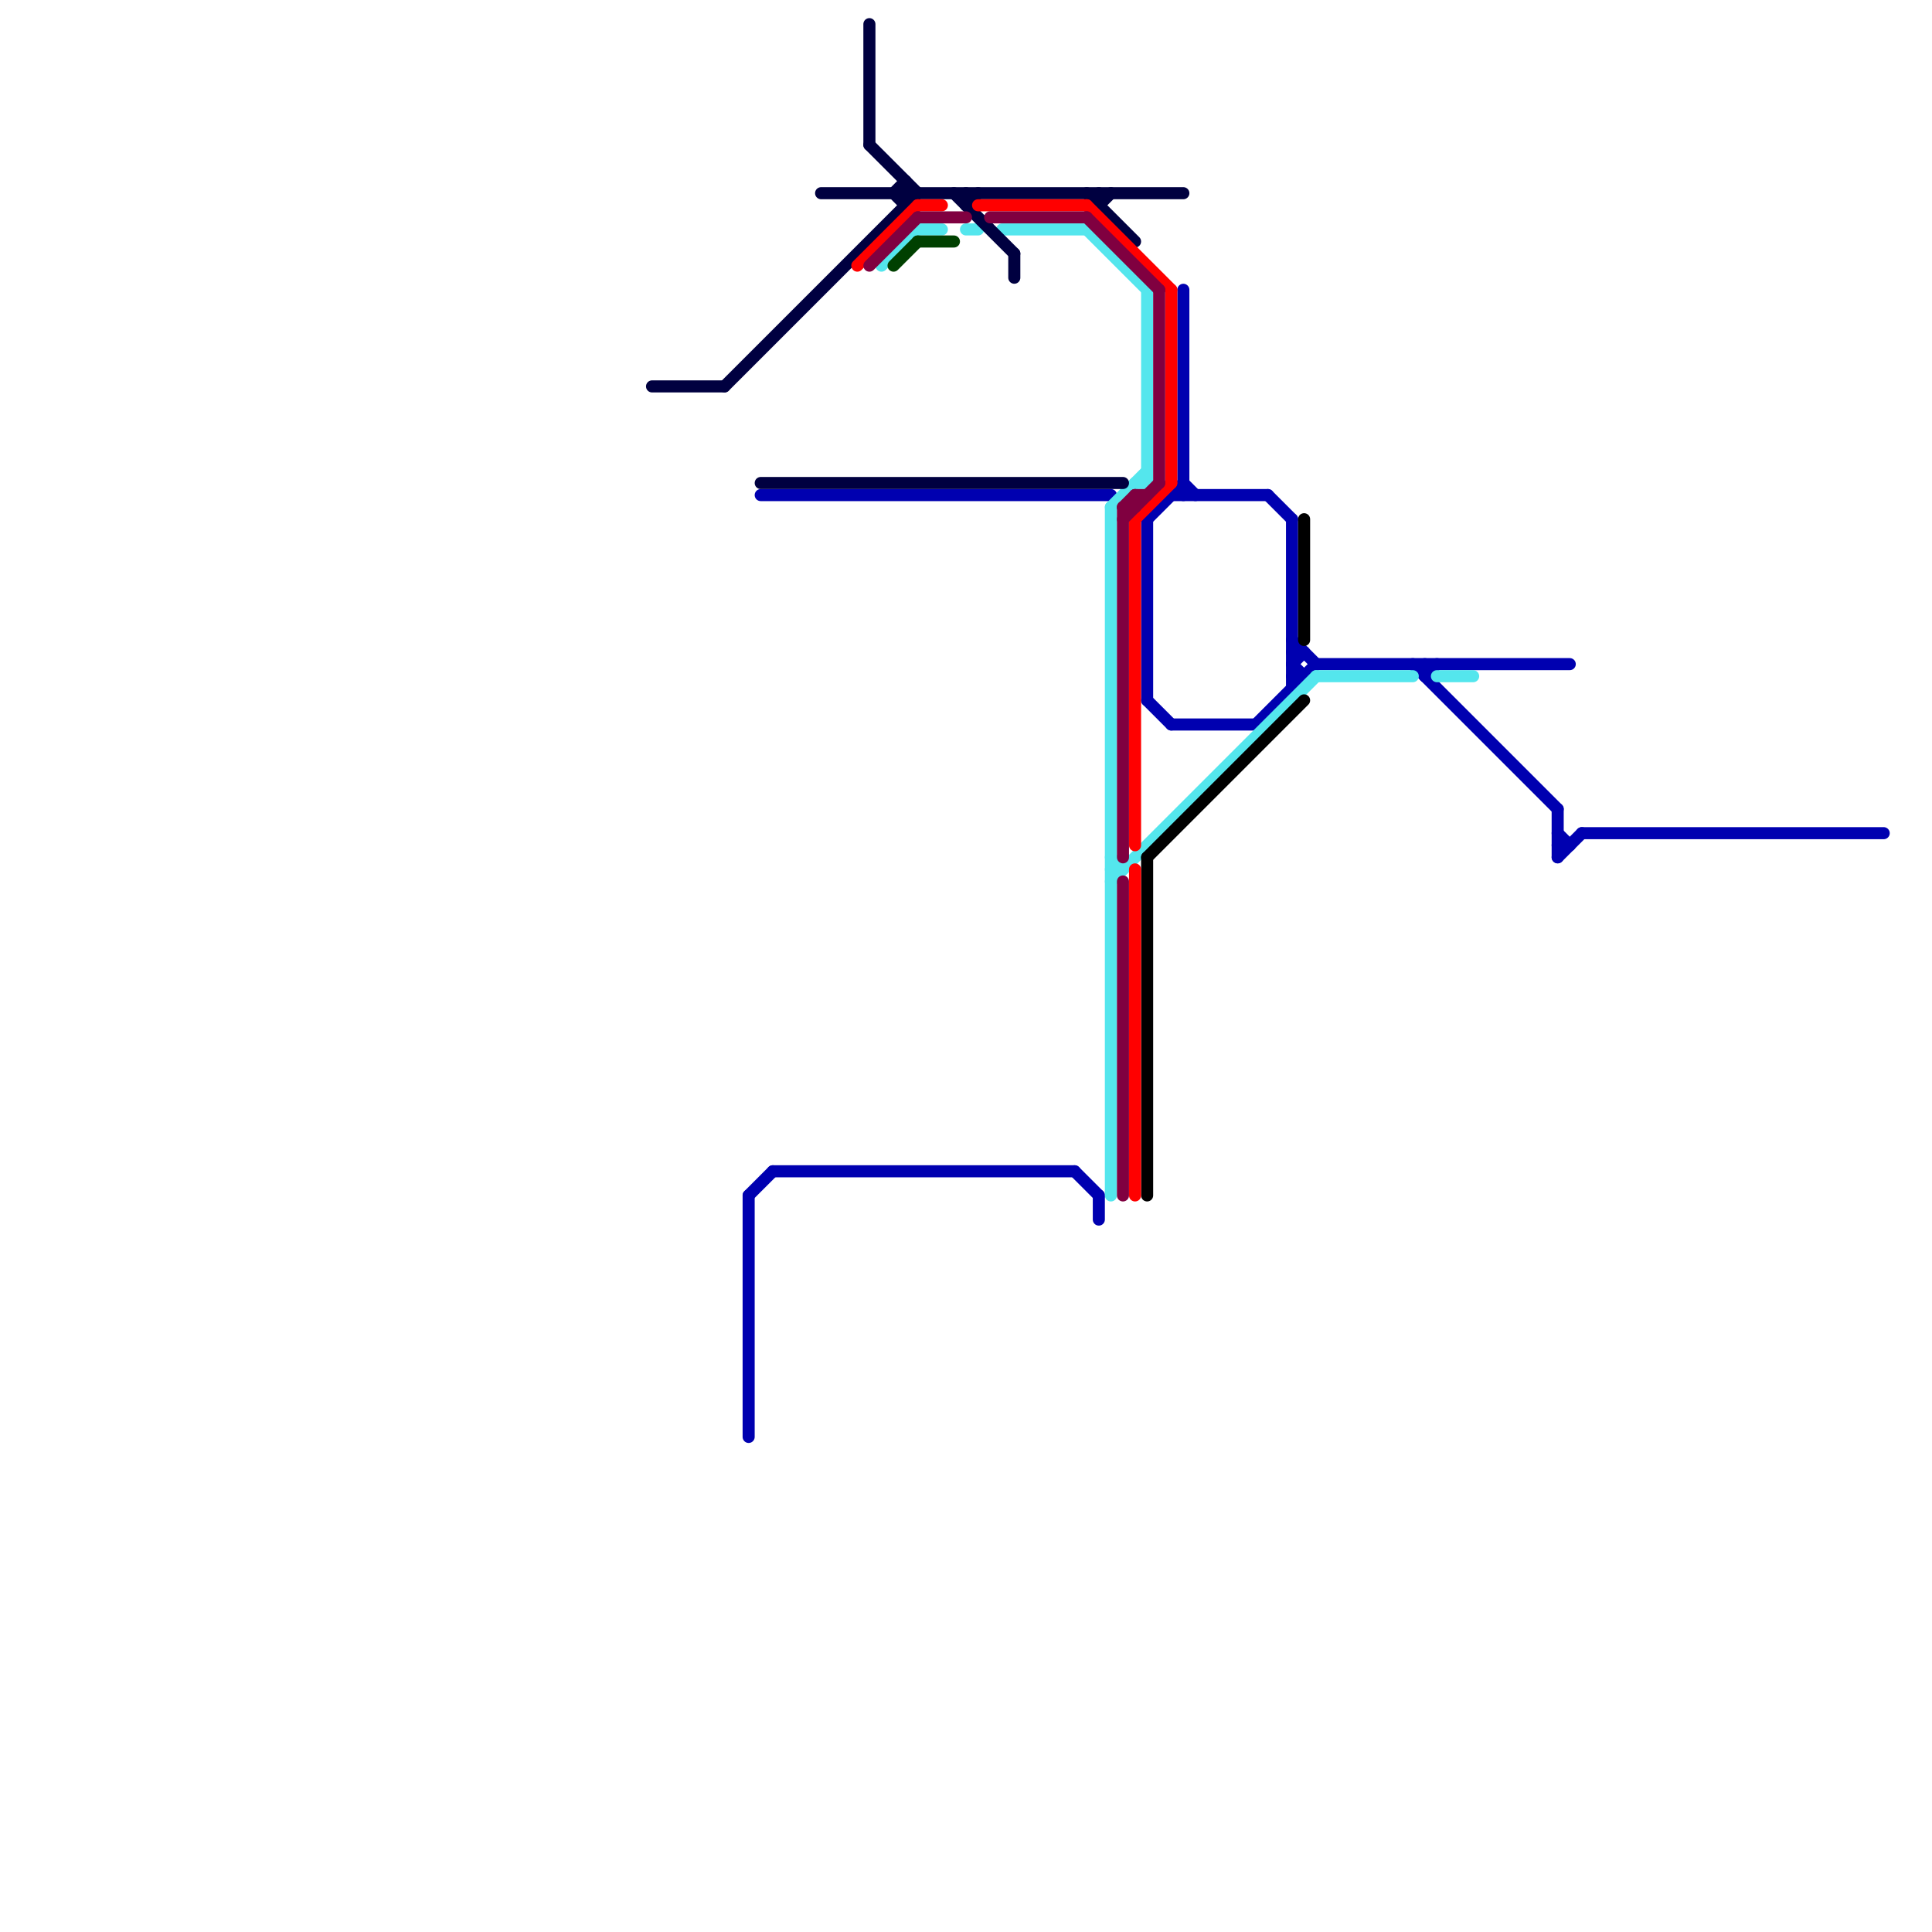 
<svg version="1.1" xmlns="http://www.w3.org/2000/svg" viewBox="0 0 160 160">
<style>text { font: 1px Helvetica; font-weight: 600; white-space: pre; dominant-baseline: central; } line { stroke-width: 1; fill: none; stroke-linecap: round; stroke-linejoin: round; } .c0 { stroke: #0000b0 } .c1 { stroke: #54e6ed } .c2 { stroke: #000000 } .c3 { stroke: #000040 } .c4 { stroke: #ff0000 } .c5 { stroke: #800040 } .c6 { stroke: #004000 }</style><defs><g id="wm-xf"><circle r="1.2" fill="#000"/><circle r="0.9" fill="#fff"/><circle r="0.6" fill="#000"/><circle r="0.3" fill="#fff"/></g><g id="wm"><circle r="0.6" fill="#000"/><circle r="0.3" fill="#fff"/></g></defs><line class="c0" x1="118" y1="55" x2="118" y2="56"/><line class="c0" x1="105" y1="41" x2="107" y2="43"/><line class="c0" x1="95" y1="58" x2="97" y2="60"/><line class="c0" x1="95" y1="43" x2="98" y2="40"/><line class="c0" x1="107" y1="56" x2="108" y2="56"/><line class="c0" x1="129" y1="69" x2="130" y2="70"/><line class="c0" x1="97" y1="41" x2="105" y2="41"/><line class="c0" x1="107" y1="55" x2="108" y2="54"/><line class="c0" x1="98" y1="40" x2="99" y2="41"/><line class="c0" x1="107" y1="53" x2="109" y2="55"/><line class="c0" x1="129" y1="67" x2="129" y2="71"/><line class="c0" x1="95" y1="43" x2="95" y2="58"/><line class="c0" x1="107" y1="43" x2="107" y2="57"/><line class="c0" x1="129" y1="71" x2="131" y2="69"/><line class="c0" x1="97" y1="60" x2="104" y2="60"/><line class="c0" x1="64" y1="97" x2="89" y2="97"/><line class="c0" x1="107" y1="55" x2="108" y2="56"/><line class="c0" x1="109" y1="55" x2="130" y2="55"/><line class="c0" x1="63" y1="41" x2="92" y2="41"/><line class="c0" x1="62" y1="99" x2="62" y2="119"/><line class="c0" x1="104" y1="60" x2="109" y2="55"/><line class="c0" x1="91" y1="99" x2="91" y2="101"/><line class="c0" x1="89" y1="97" x2="91" y2="99"/><line class="c0" x1="98" y1="24" x2="98" y2="41"/><line class="c0" x1="117" y1="55" x2="129" y2="67"/><line class="c0" x1="131" y1="69" x2="156" y2="69"/><line class="c0" x1="118" y1="56" x2="119" y2="55"/><line class="c0" x1="107" y1="54" x2="108" y2="54"/><line class="c0" x1="129" y1="70" x2="130" y2="70"/><line class="c0" x1="62" y1="99" x2="64" y2="97"/><line class="c1" x1="94" y1="40" x2="95" y2="40"/><line class="c1" x1="119" y1="56" x2="122" y2="56"/><line class="c1" x1="92" y1="72" x2="93" y2="72"/><line class="c1" x1="83" y1="19" x2="90" y2="19"/><line class="c1" x1="92" y1="71" x2="93" y2="72"/><line class="c1" x1="73" y1="22" x2="76" y2="19"/><line class="c1" x1="109" y1="56" x2="117" y2="56"/><line class="c1" x1="92" y1="42" x2="95" y2="39"/><line class="c1" x1="76" y1="19" x2="78" y2="19"/><line class="c1" x1="95" y1="24" x2="95" y2="40"/><line class="c1" x1="80" y1="19" x2="81" y2="19"/><line class="c1" x1="92" y1="42" x2="92" y2="99"/><line class="c1" x1="92" y1="73" x2="109" y2="56"/><line class="c1" x1="90" y1="19" x2="95" y2="24"/><line class="c2" x1="108" y1="43" x2="108" y2="53"/><line class="c2" x1="95" y1="71" x2="108" y2="58"/><line class="c2" x1="95" y1="71" x2="95" y2="99"/><line class="c3" x1="84" y1="21" x2="84" y2="23"/><line class="c3" x1="90" y1="16" x2="94" y2="20"/><line class="c3" x1="91" y1="16" x2="91" y2="17"/><line class="c3" x1="74" y1="16" x2="75" y2="17"/><line class="c3" x1="72" y1="2" x2="72" y2="12"/><line class="c3" x1="68" y1="16" x2="98" y2="16"/><line class="c3" x1="79" y1="16" x2="84" y2="21"/><line class="c3" x1="80" y1="16" x2="80" y2="17"/><line class="c3" x1="60" y1="32" x2="76" y2="16"/><line class="c3" x1="75" y1="15" x2="75" y2="17"/><line class="c3" x1="91" y1="17" x2="92" y2="16"/><line class="c3" x1="72" y1="12" x2="76" y2="16"/><line class="c3" x1="63" y1="40" x2="93" y2="40"/><line class="c3" x1="54" y1="32" x2="60" y2="32"/><line class="c3" x1="74" y1="16" x2="75" y2="15"/><line class="c3" x1="80" y1="17" x2="81" y2="16"/><line class="c4" x1="97" y1="24" x2="97" y2="40"/><line class="c4" x1="94" y1="43" x2="97" y2="40"/><line class="c4" x1="81" y1="17" x2="90" y2="17"/><line class="c4" x1="76" y1="17" x2="78" y2="17"/><line class="c4" x1="71" y1="22" x2="76" y2="17"/><line class="c4" x1="94" y1="43" x2="94" y2="70"/><line class="c4" x1="90" y1="17" x2="97" y2="24"/><line class="c4" x1="94" y1="72" x2="94" y2="99"/><line class="c5" x1="72" y1="22" x2="76" y2="18"/><line class="c5" x1="94" y1="41" x2="94" y2="42"/><line class="c5" x1="93" y1="73" x2="93" y2="99"/><line class="c5" x1="93" y1="42" x2="94" y2="41"/><line class="c5" x1="96" y1="24" x2="96" y2="40"/><line class="c5" x1="93" y1="42" x2="93" y2="71"/><line class="c5" x1="93" y1="43" x2="96" y2="40"/><line class="c5" x1="76" y1="18" x2="80" y2="18"/><line class="c5" x1="94" y1="41" x2="95" y2="41"/><line class="c5" x1="82" y1="18" x2="90" y2="18"/><line class="c5" x1="90" y1="18" x2="96" y2="24"/><line class="c5" x1="93" y1="42" x2="94" y2="42"/><line class="c6" x1="76" y1="20" x2="79" y2="20"/><line class="c6" x1="74" y1="22" x2="76" y2="20"/>
</svg>
